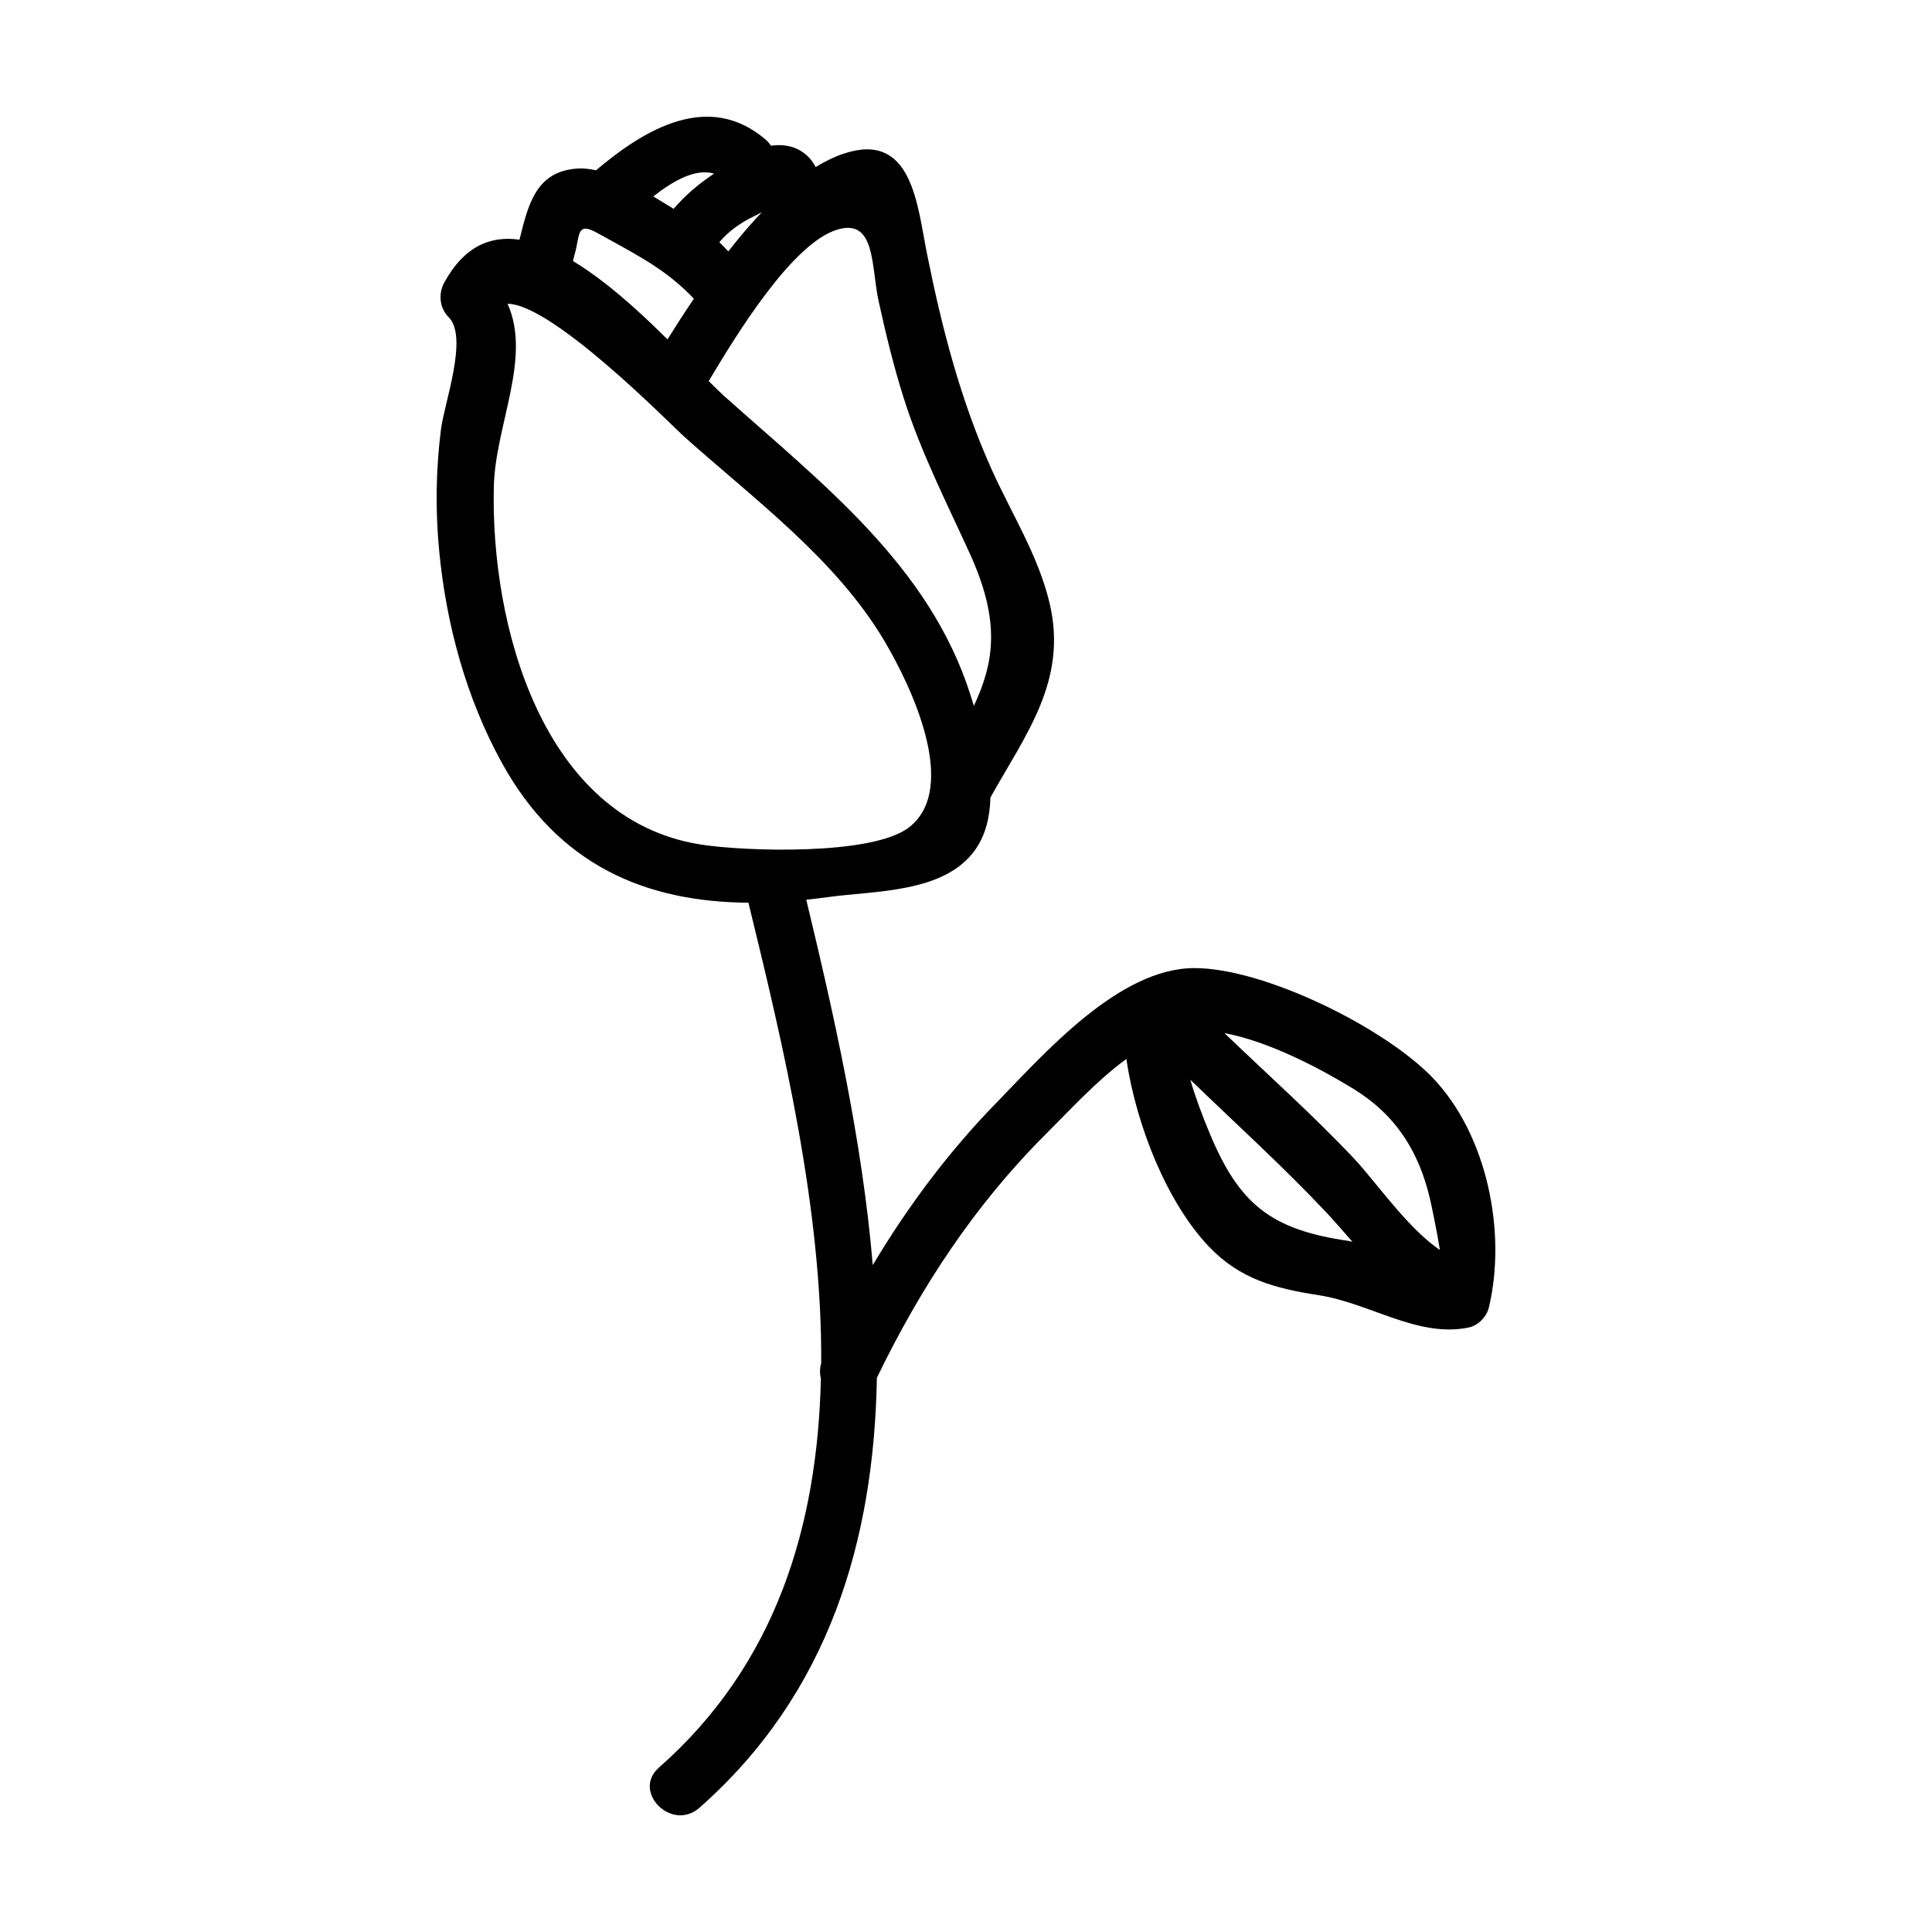 <?xml version="1.0" encoding="UTF-8"?>
<!-- Uploaded to: ICON Repo, www.iconrepo.com, Generator: ICON Repo Mixer Tools -->
<svg fill="#000000" width="800px" height="800px" version="1.1" viewBox="144 144 512 512" xmlns="http://www.w3.org/2000/svg">
 <path d="m523.69 429.64c-12.773-13.332-44.598-29.062-63.109-29.086-20.055-0.027-39.824 22.66-52.547 35.715-12.762 13.094-23.496 27.527-32.742 42.996-2.773-33.004-10.289-66.379-17.625-96.832 1.883-0.199 3.777-0.414 5.688-0.684 12.414-1.738 30.926-1 39.09-12.555 2.789-3.945 3.894-8.754 4.023-13.836 9.199-16.531 20.504-30.859 15.73-51.32-2.965-12.707-10.086-23.82-15.387-35.598-8.238-18.312-13.23-37.605-17.156-57.23-2.598-12.992-3.914-32.617-22.168-26.461-2.457 0.828-4.906 2.035-7.34 3.527-0.465-0.902-1.016-1.742-1.688-2.457-2.777-2.973-6.5-3.734-10.148-3.195-0.375-0.566-0.82-1.117-1.426-1.637-15.137-12.957-32.117-2.695-44.934 8.141-1.609-0.34-3.215-0.559-4.793-0.465-11.207 0.656-13.191 9.664-15.492 18.859-7.695-1.121-14.707 1.758-19.945 11.391-1.609 2.961-1.238 6.734 1.184 9.156 5.269 5.277-1.148 22.648-2.043 29.711-1.363 10.773-1.508 21.629-0.453 32.434 1.891 19.41 7.144 38.789 16.59 55.945 14.953 27.168 38.105 36.875 65.34 37.07 9.254 37.816 19.539 81.105 19.289 122.05-0.422 1.422-0.41 2.785-0.082 4.039-0.914 39.035-11.805 75.691-42.902 103.09-7.312 6.441 3.41 17.098 10.688 10.688 34.461-30.363 46.277-70.938 47.051-113.97 11.617-23.992 25.945-45.84 44.961-64.766 6.074-6.043 13.266-13.973 21.145-19.719 2.672 17.852 10.84 38.117 21.891 49.723 8.246 8.66 17.555 11.094 29.156 12.887 13.473 2.082 26.363 11.395 39.75 8.531 2.469-0.527 4.699-2.856 5.277-5.277 4.766-19.922-0.449-45.812-14.871-60.863zm-157.83-224.78c10.281-3.121 8.961 9.762 11 19.023 1.895 8.617 3.973 17.207 6.637 25.621 4.59 14.484 11.316 27.57 17.582 41.352 8.18 17.992 6.316 28.84 1.008 40.207-0.293-0.953-0.582-1.883-0.863-2.769-10.926-34.508-39.469-56.184-65.398-79.426-1.16-1.051-2.516-2.379-4.012-3.879 7.285-12.215 22.105-36.5 34.047-40.129zm-27.148-0.488c1.102-0.801 2.266-1.559 3.637-2.324 0.402-0.223 1.906-0.949 3.535-1.781-1.133 1.188-2.25 2.41-3.352 3.668-1.895 2.156-3.738 4.394-5.535 6.688-0.77-0.836-1.555-1.652-2.359-2.438 1.273-1.512 2.598-2.738 4.074-3.812zm-5.488-14.352c-3.93 2.613-7.465 5.543-10.703 9.324-1.727-1.031-3.527-2.144-5.398-3.289 4.867-3.809 11-7.574 16.102-6.035zm-36.863 21.121c1.34-4.766 0.371-8.496 5.91-5.414 8.77 4.879 16.172 8.551 22.836 14.699 0.938 0.867 1.867 1.758 2.777 2.734-2.531 3.738-4.883 7.391-6.988 10.777-5.316-5.266-11.316-10.875-17.496-15.586-2.504-1.906-5.035-3.656-7.566-5.184 0.18-0.68 0.344-1.367 0.527-2.027zm33.113 156.63c-41.902-6.773-55.527-58.348-54.598-94.957 0.406-16.059 10.082-34 3.633-48.312 11.879 0.035 43.152 31.898 46.633 35.055 18.562 16.641 40.289 32.492 53.219 54.27 6.981 11.758 19.977 38.844 6.602 49.387-9.676 7.621-44.027 6.41-55.488 4.559zm173.04 64.684c11.34 6.93 17.559 16.621 20.543 29.672 0.234 1.02 1.727 8.047 2.535 13.125-8.441-5.629-17.125-18.242-22.703-24.164-10.961-11.633-22.891-22.234-34.391-33.301 11.879 2.211 25.449 9.434 34.016 14.668zm-0.98 40.426c-20.703-2.961-29.09-9.73-36.902-28.406-1.934-4.625-3.754-9.426-5.184-14.332 12.141 11.727 24.652 23.047 36.238 35.375 2.059 2.188 4.312 4.828 6.734 7.586-0.504-0.129-0.852-0.219-0.887-0.223z"/>
</svg>